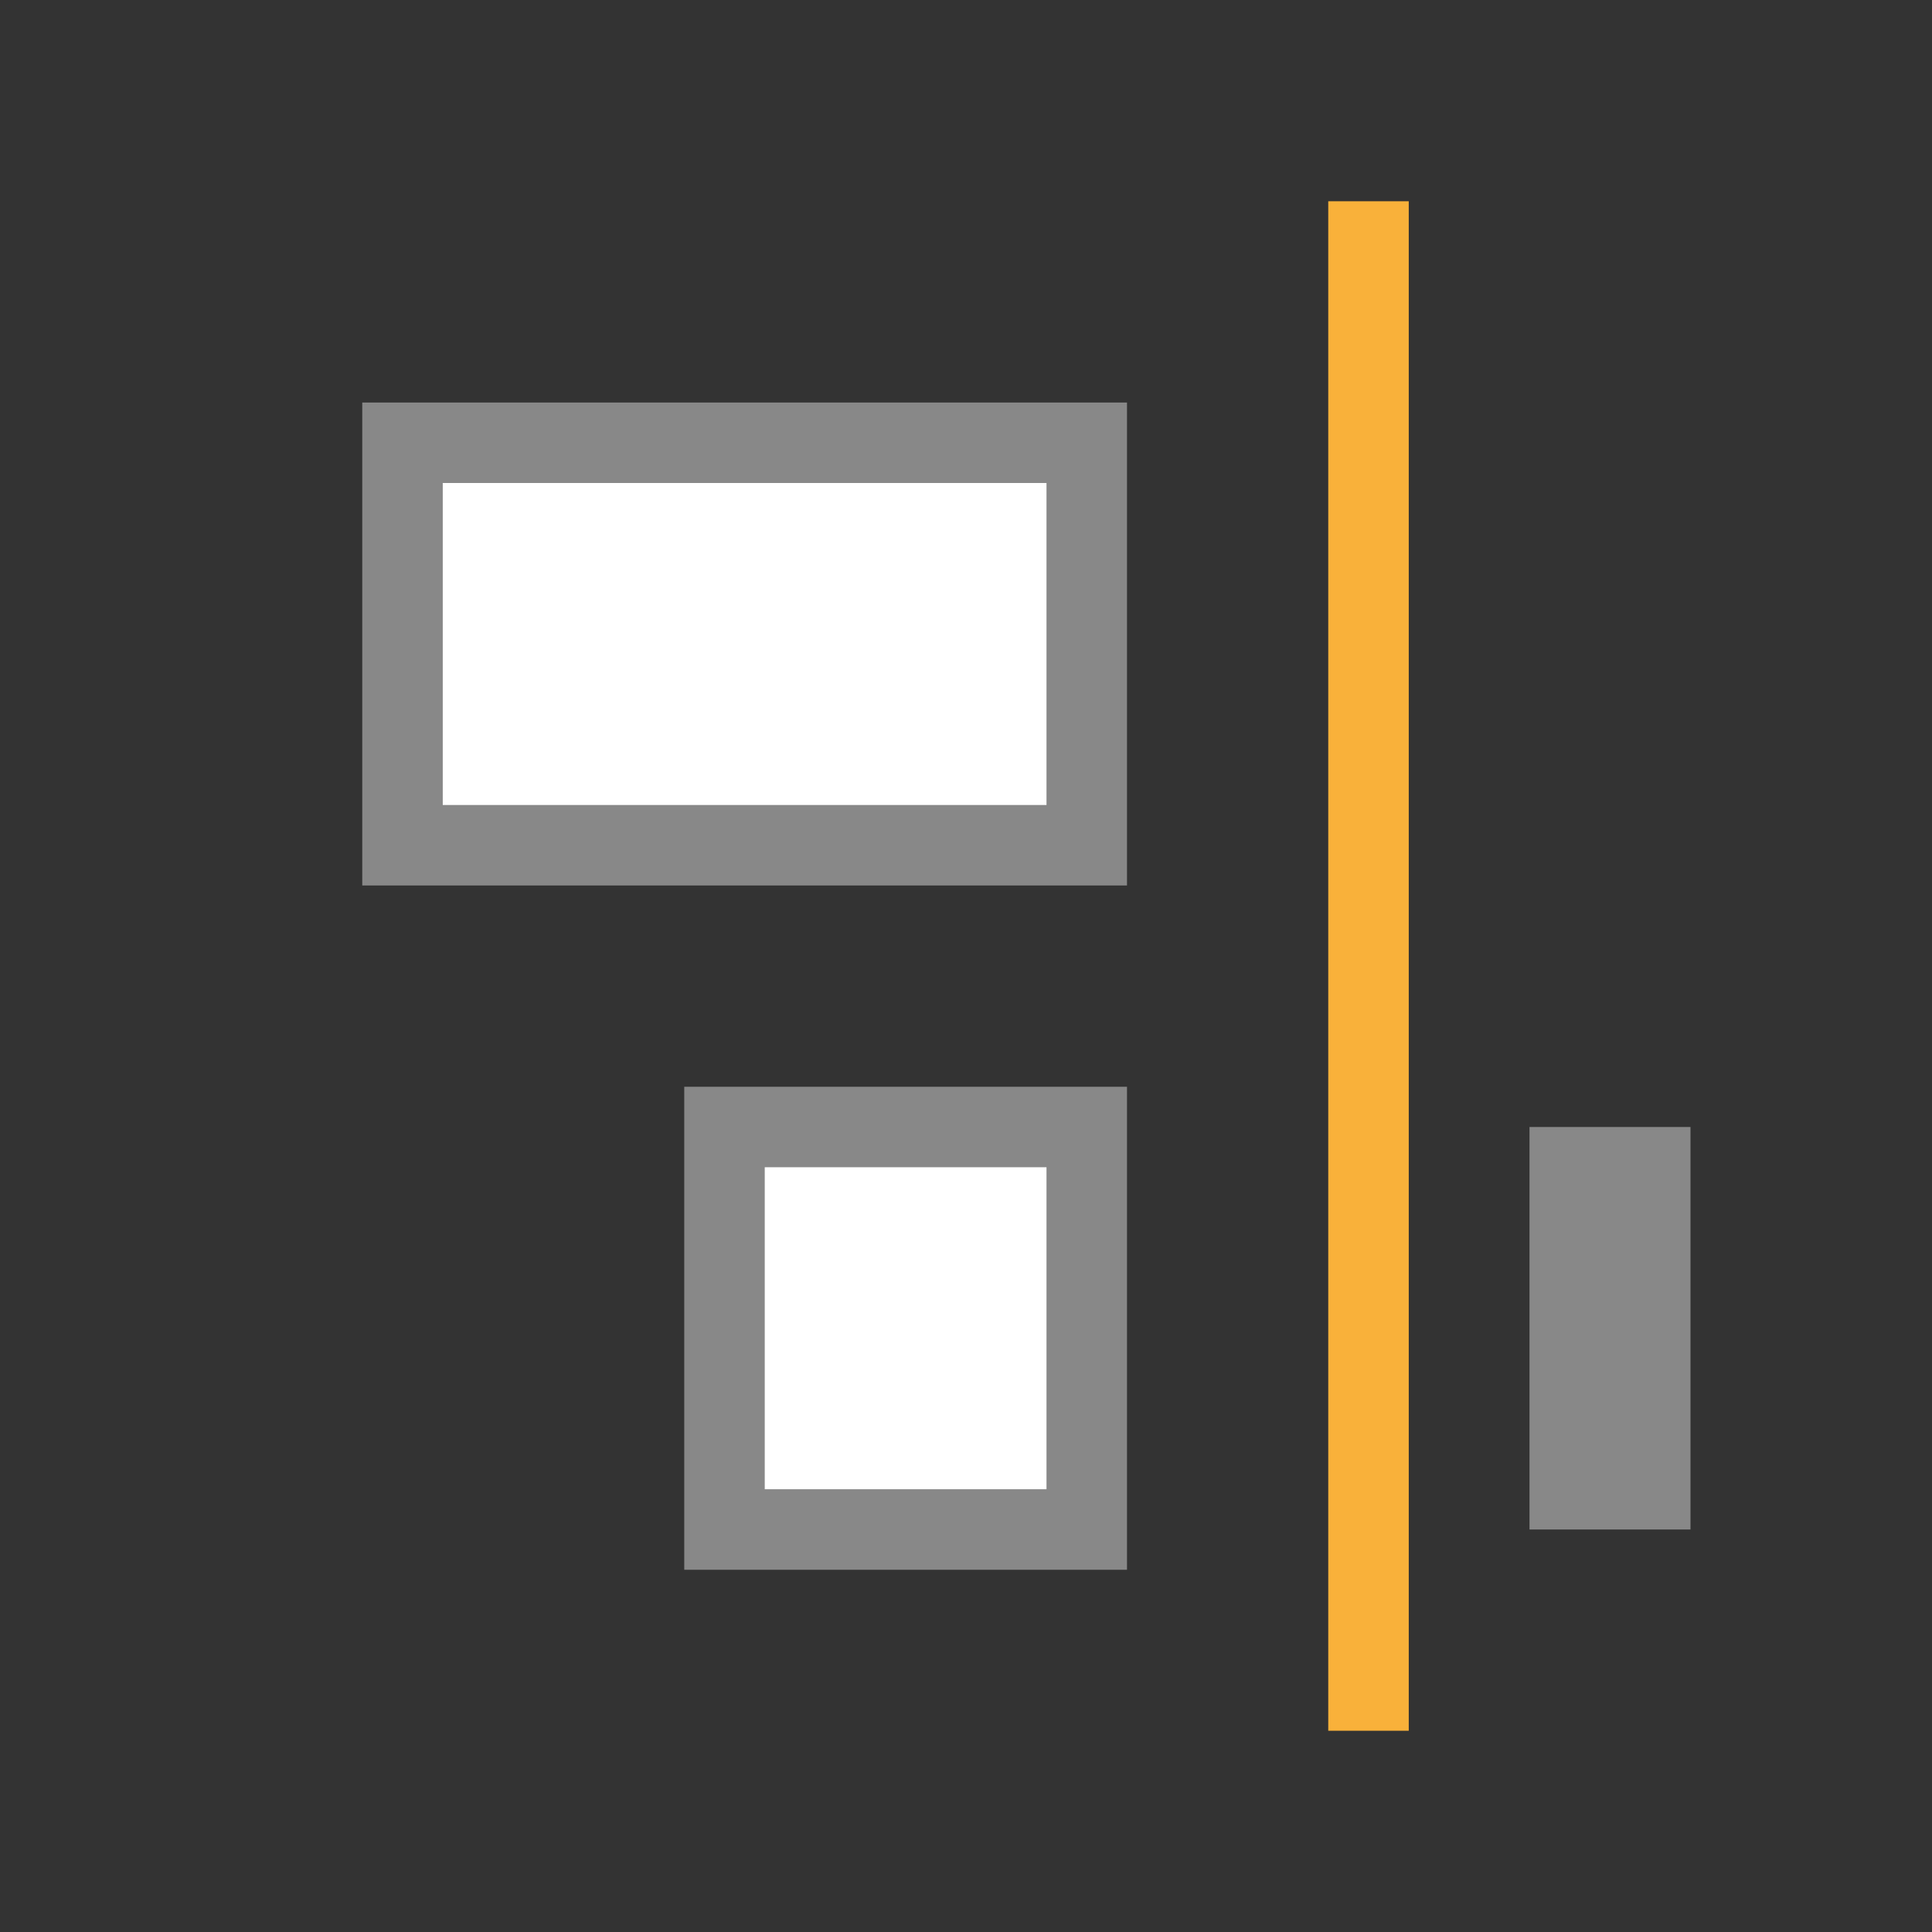 <!-- Created with Inkscape (http://www.inkscape.org/) -->
<svg xmlns="http://www.w3.org/2000/svg" viewBox="0 0 48 48">
 <rect x="0" y="0" width="48" height="48" fill="#333333" stroke="none"/>
 <rect transform="matrix(0,1,1,0,0,0)" y="18" x="28" height="9" width="10" style="stroke-dasharray:none;stroke-opacity:1;fill:#fff;opacity:1;stroke-miterlimit:23.7;fill-opacity:1;stroke:#888;fill-rule:nonzero;stroke-linecap:butt;stroke-linejoin:miter;stroke-width:2;stroke-dashoffset:0"/>
 <rect width="10" height="17" x="11" y="10" transform="matrix(0,1,1,0,0,0)" style="stroke-dasharray:none;stroke-opacity:1;fill:#fff;opacity:1;stroke-miterlimit:23.7;fill-opacity:1;stroke:#888;fill-rule:nonzero;stroke-linecap:butt;stroke-linejoin:miter;stroke-width:2;stroke-dashoffset:0"/>
 <rect width="2" height="38" x="-35" y="5" transform="scale(-1,1)" style="fill:#f9b13a;opacity:1;fill-opacity:1;stroke:none;fill-rule:nonzero"/>
 <rect width="4" height="10" x="-42" y="28" transform="scale(-1,1)" style="fill:#888;opacity:1;fill-opacity:1;stroke:none;fill-rule:nonzero"/>
</svg>
